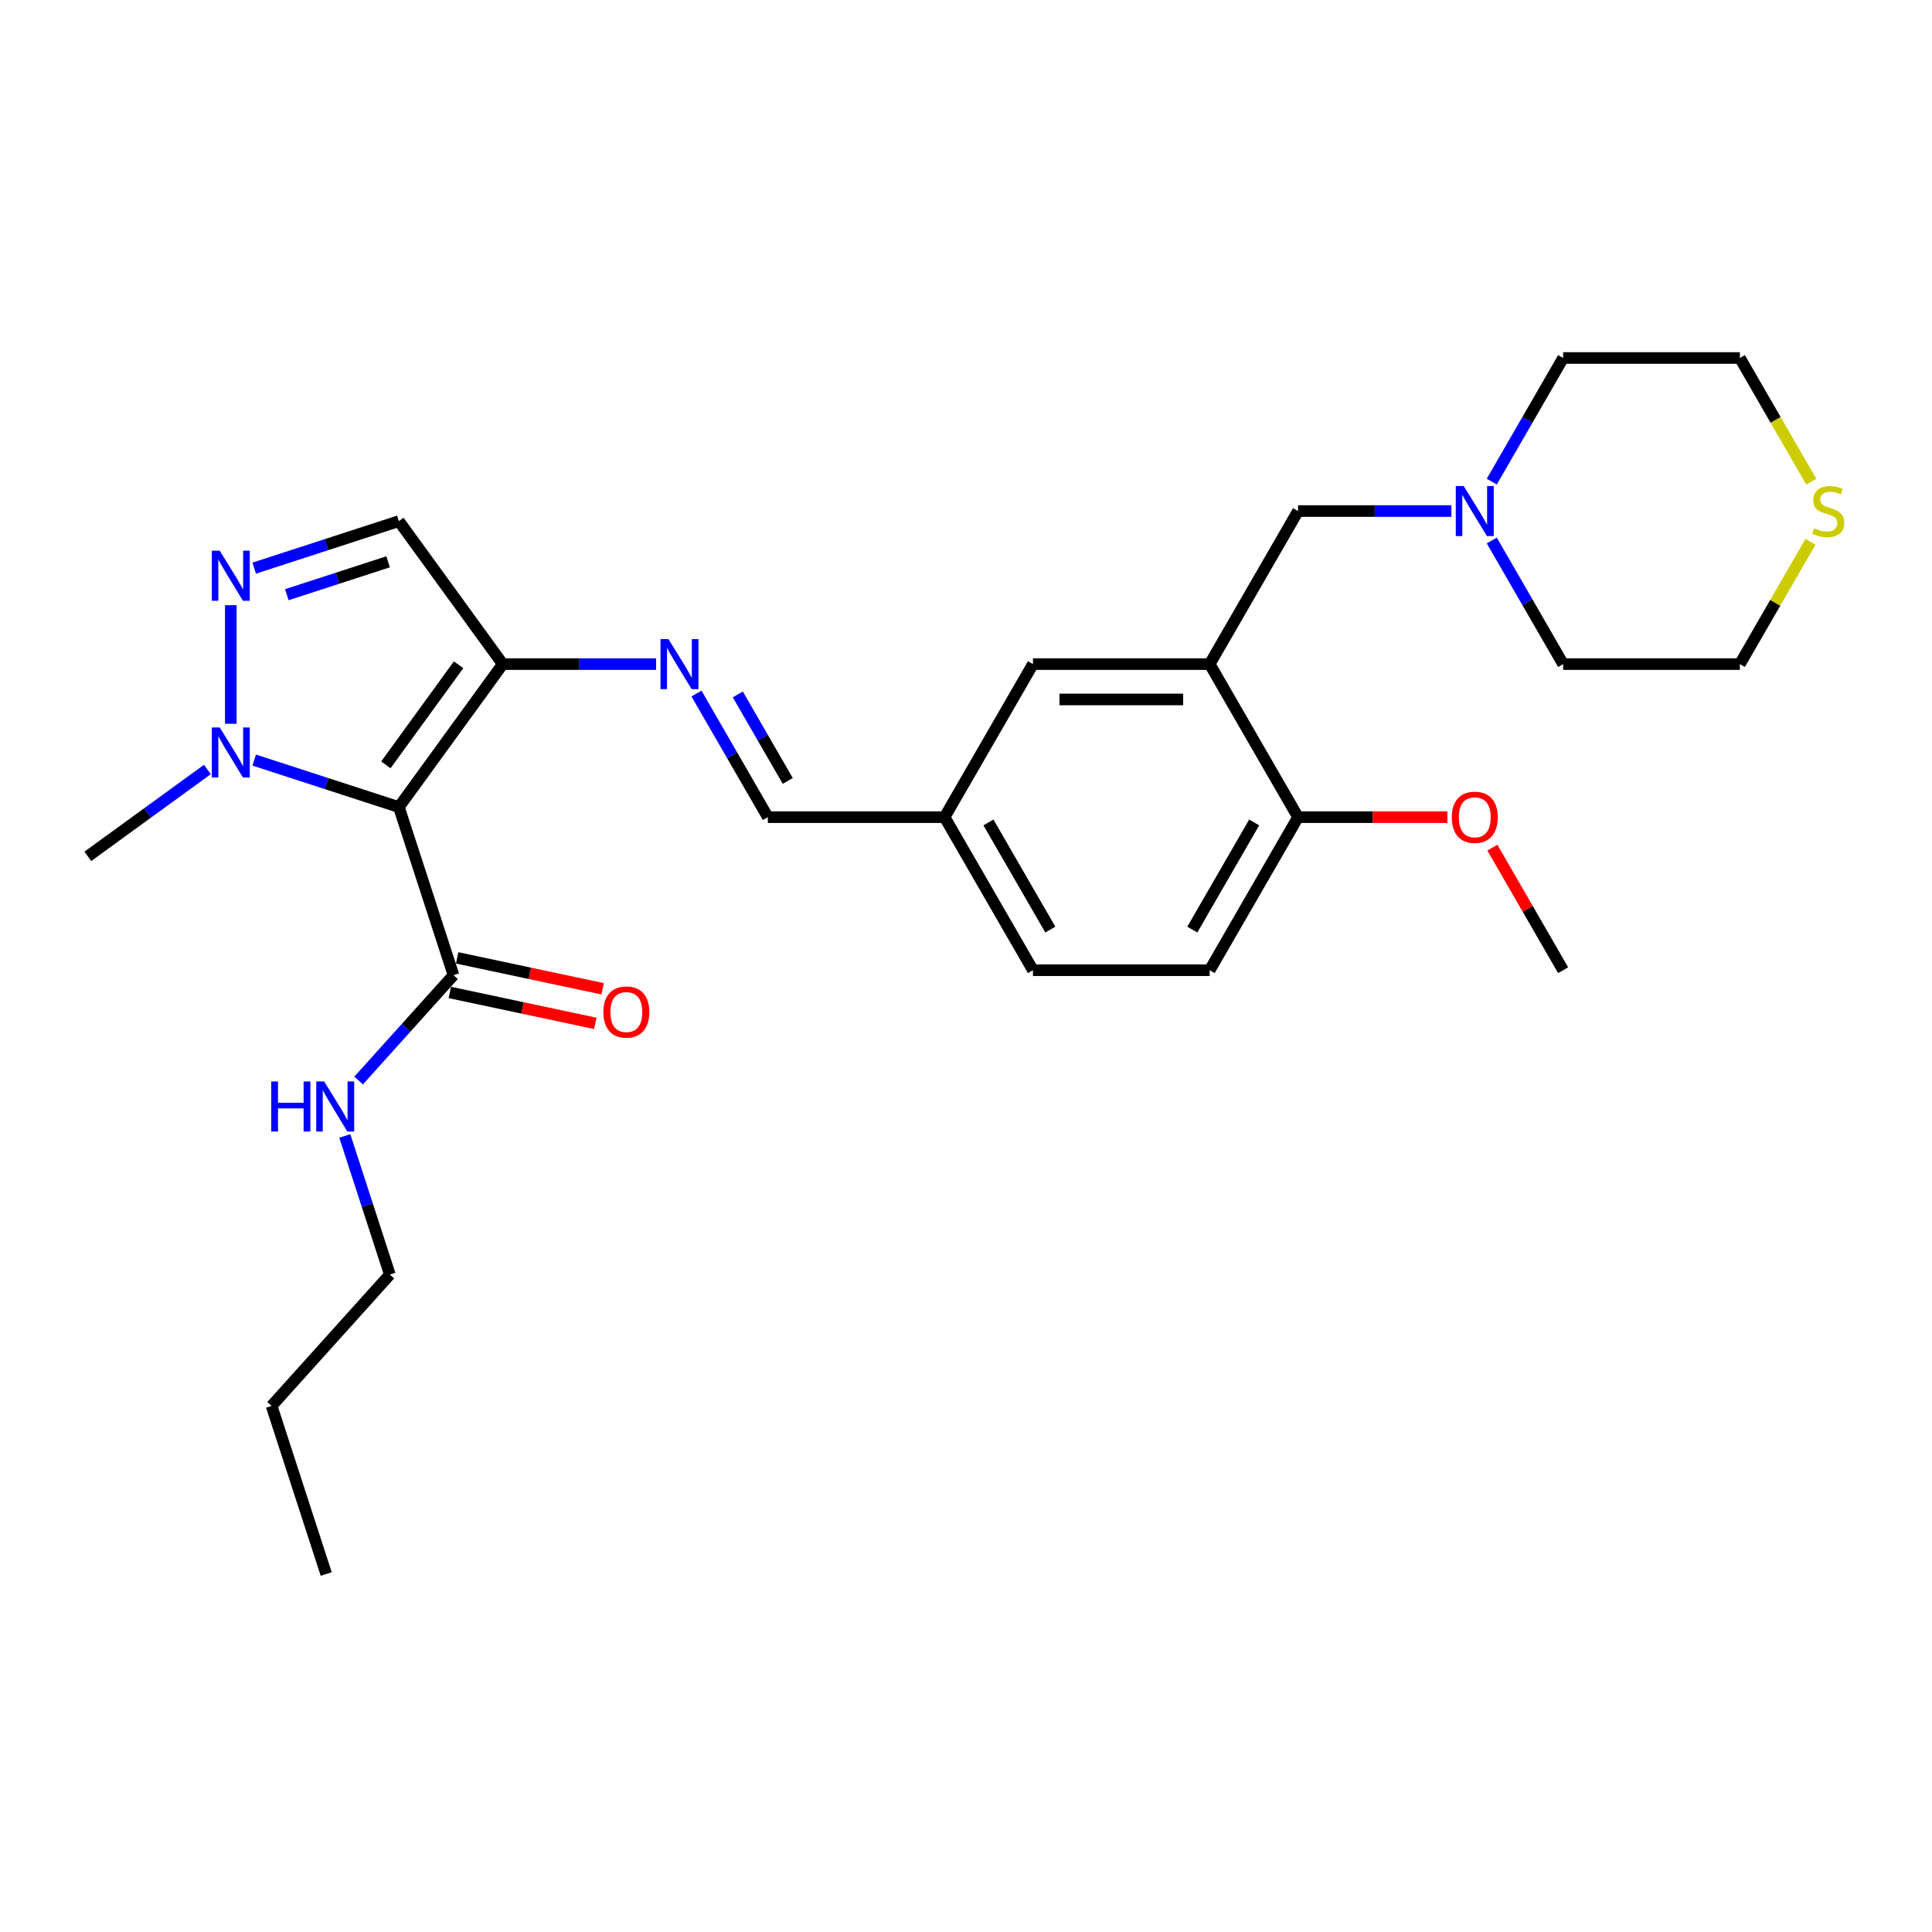 <?xml version='1.0' encoding='iso-8859-1'?>
<svg version='1.1' baseProfile='full'
              xmlns='http://www.w3.org/2000/svg'
                      xmlns:rdkit='http://www.rdkit.org/xml'
                      xmlns:xlink='http://www.w3.org/1999/xlink'
                  xml:space='preserve'
width='1000px' height='1000px' viewBox='0 0 1000 1000'>
<!-- END OF HEADER -->
<rect style='opacity:1.0;fill:#FFFFFF;stroke:none' width='1000' height='1000' x='0' y='0'> </rect>
<path class='bond-0' d='M 206.458,417.746 L 260.226,343.741' style='fill:none;fill-rule:evenodd;stroke:#000000;stroke-width:6px;stroke-linecap:butt;stroke-linejoin:miter;stroke-opacity:1' />
<path class='bond-0' d='M 199.722,395.891 L 237.36,344.088' style='fill:none;fill-rule:evenodd;stroke:#000000;stroke-width:6px;stroke-linecap:butt;stroke-linejoin:miter;stroke-opacity:1' />
<path class='bond-2' d='M 206.458,417.746 L 169.015,405.58' style='fill:none;fill-rule:evenodd;stroke:#000000;stroke-width:6px;stroke-linecap:butt;stroke-linejoin:miter;stroke-opacity:1' />
<path class='bond-2' d='M 169.015,405.58 L 131.571,393.413' style='fill:none;fill-rule:evenodd;stroke:#0000FF;stroke-width:6px;stroke-linecap:butt;stroke-linejoin:miter;stroke-opacity:1' />
<path class='bond-4' d='M 206.458,417.746 L 234.725,504.744' style='fill:none;fill-rule:evenodd;stroke:#000000;stroke-width:6px;stroke-linecap:butt;stroke-linejoin:miter;stroke-opacity:1' />
<path class='bond-3' d='M 260.226,343.741 L 206.458,269.735' style='fill:none;fill-rule:evenodd;stroke:#000000;stroke-width:6px;stroke-linecap:butt;stroke-linejoin:miter;stroke-opacity:1' />
<path class='bond-6' d='M 260.226,343.741 L 299.908,343.741' style='fill:none;fill-rule:evenodd;stroke:#000000;stroke-width:6px;stroke-linecap:butt;stroke-linejoin:miter;stroke-opacity:1' />
<path class='bond-6' d='M 299.908,343.741 L 339.59,343.741' style='fill:none;fill-rule:evenodd;stroke:#0000FF;stroke-width:6px;stroke-linecap:butt;stroke-linejoin:miter;stroke-opacity:1' />
<path class='bond-1' d='M 119.46,313.243 L 119.46,374.619' style='fill:none;fill-rule:evenodd;stroke:#0000FF;stroke-width:6px;stroke-linecap:butt;stroke-linejoin:miter;stroke-opacity:1' />
<path class='bond-28' d='M 131.571,294.068 L 169.015,281.901' style='fill:none;fill-rule:evenodd;stroke:#0000FF;stroke-width:6px;stroke-linecap:butt;stroke-linejoin:miter;stroke-opacity:1' />
<path class='bond-28' d='M 169.015,281.901 L 206.458,269.735' style='fill:none;fill-rule:evenodd;stroke:#000000;stroke-width:6px;stroke-linecap:butt;stroke-linejoin:miter;stroke-opacity:1' />
<path class='bond-28' d='M 148.458,307.817 L 174.668,299.301' style='fill:none;fill-rule:evenodd;stroke:#0000FF;stroke-width:6px;stroke-linecap:butt;stroke-linejoin:miter;stroke-opacity:1' />
<path class='bond-28' d='M 174.668,299.301 L 200.878,290.785' style='fill:none;fill-rule:evenodd;stroke:#000000;stroke-width:6px;stroke-linecap:butt;stroke-linejoin:miter;stroke-opacity:1' />
<path class='bond-18' d='M 107.348,398.278 L 76.401,420.762' style='fill:none;fill-rule:evenodd;stroke:#0000FF;stroke-width:6px;stroke-linecap:butt;stroke-linejoin:miter;stroke-opacity:1' />
<path class='bond-18' d='M 76.401,420.762 L 45.455,443.246' style='fill:none;fill-rule:evenodd;stroke:#000000;stroke-width:6px;stroke-linecap:butt;stroke-linejoin:miter;stroke-opacity:1' />
<path class='bond-13' d='M 232.824,513.692 L 270.472,521.694' style='fill:none;fill-rule:evenodd;stroke:#000000;stroke-width:6px;stroke-linecap:butt;stroke-linejoin:miter;stroke-opacity:1' />
<path class='bond-13' d='M 270.472,521.694 L 308.121,529.697' style='fill:none;fill-rule:evenodd;stroke:#FF0000;stroke-width:6px;stroke-linecap:butt;stroke-linejoin:miter;stroke-opacity:1' />
<path class='bond-13' d='M 236.627,495.796 L 274.276,503.799' style='fill:none;fill-rule:evenodd;stroke:#000000;stroke-width:6px;stroke-linecap:butt;stroke-linejoin:miter;stroke-opacity:1' />
<path class='bond-13' d='M 274.276,503.799 L 311.925,511.801' style='fill:none;fill-rule:evenodd;stroke:#FF0000;stroke-width:6px;stroke-linecap:butt;stroke-linejoin:miter;stroke-opacity:1' />
<path class='bond-14' d='M 234.725,504.744 L 210.177,532.008' style='fill:none;fill-rule:evenodd;stroke:#000000;stroke-width:6px;stroke-linecap:butt;stroke-linejoin:miter;stroke-opacity:1' />
<path class='bond-14' d='M 210.177,532.008 L 185.628,559.272' style='fill:none;fill-rule:evenodd;stroke:#0000FF;stroke-width:6px;stroke-linecap:butt;stroke-linejoin:miter;stroke-opacity:1' />
<path class='bond-5' d='M 626.128,343.741 L 534.652,343.741' style='fill:none;fill-rule:evenodd;stroke:#000000;stroke-width:6px;stroke-linecap:butt;stroke-linejoin:miter;stroke-opacity:1' />
<path class='bond-5' d='M 612.406,362.036 L 548.373,362.036' style='fill:none;fill-rule:evenodd;stroke:#000000;stroke-width:6px;stroke-linecap:butt;stroke-linejoin:miter;stroke-opacity:1' />
<path class='bond-8' d='M 626.128,343.741 L 671.865,264.52' style='fill:none;fill-rule:evenodd;stroke:#000000;stroke-width:6px;stroke-linecap:butt;stroke-linejoin:miter;stroke-opacity:1' />
<path class='bond-29' d='M 626.128,343.741 L 671.865,422.961' style='fill:none;fill-rule:evenodd;stroke:#000000;stroke-width:6px;stroke-linecap:butt;stroke-linejoin:miter;stroke-opacity:1' />
<path class='bond-11' d='M 360.5,358.98 L 378.97,390.97' style='fill:none;fill-rule:evenodd;stroke:#0000FF;stroke-width:6px;stroke-linecap:butt;stroke-linejoin:miter;stroke-opacity:1' />
<path class='bond-11' d='M 378.97,390.97 L 397.439,422.961' style='fill:none;fill-rule:evenodd;stroke:#000000;stroke-width:6px;stroke-linecap:butt;stroke-linejoin:miter;stroke-opacity:1' />
<path class='bond-11' d='M 381.885,359.43 L 394.814,381.823' style='fill:none;fill-rule:evenodd;stroke:#0000FF;stroke-width:6px;stroke-linecap:butt;stroke-linejoin:miter;stroke-opacity:1' />
<path class='bond-11' d='M 394.814,381.823 L 407.742,404.216' style='fill:none;fill-rule:evenodd;stroke:#000000;stroke-width:6px;stroke-linecap:butt;stroke-linejoin:miter;stroke-opacity:1' />
<path class='bond-7' d='M 751.229,264.52 L 711.547,264.52' style='fill:none;fill-rule:evenodd;stroke:#0000FF;stroke-width:6px;stroke-linecap:butt;stroke-linejoin:miter;stroke-opacity:1' />
<path class='bond-7' d='M 711.547,264.52 L 671.865,264.52' style='fill:none;fill-rule:evenodd;stroke:#000000;stroke-width:6px;stroke-linecap:butt;stroke-linejoin:miter;stroke-opacity:1' />
<path class='bond-20' d='M 772.139,249.281 L 790.609,217.291' style='fill:none;fill-rule:evenodd;stroke:#0000FF;stroke-width:6px;stroke-linecap:butt;stroke-linejoin:miter;stroke-opacity:1' />
<path class='bond-20' d='M 790.609,217.291 L 809.078,185.3' style='fill:none;fill-rule:evenodd;stroke:#000000;stroke-width:6px;stroke-linecap:butt;stroke-linejoin:miter;stroke-opacity:1' />
<path class='bond-21' d='M 772.139,279.76 L 790.609,311.75' style='fill:none;fill-rule:evenodd;stroke:#0000FF;stroke-width:6px;stroke-linecap:butt;stroke-linejoin:miter;stroke-opacity:1' />
<path class='bond-21' d='M 790.609,311.75 L 809.078,343.741' style='fill:none;fill-rule:evenodd;stroke:#000000;stroke-width:6px;stroke-linecap:butt;stroke-linejoin:miter;stroke-opacity:1' />
<path class='bond-9' d='M 671.865,422.961 L 626.128,502.181' style='fill:none;fill-rule:evenodd;stroke:#000000;stroke-width:6px;stroke-linecap:butt;stroke-linejoin:miter;stroke-opacity:1' />
<path class='bond-9' d='M 649.161,425.696 L 617.144,481.15' style='fill:none;fill-rule:evenodd;stroke:#000000;stroke-width:6px;stroke-linecap:butt;stroke-linejoin:miter;stroke-opacity:1' />
<path class='bond-19' d='M 671.865,422.961 L 710.514,422.961' style='fill:none;fill-rule:evenodd;stroke:#000000;stroke-width:6px;stroke-linecap:butt;stroke-linejoin:miter;stroke-opacity:1' />
<path class='bond-19' d='M 710.514,422.961 L 749.162,422.961' style='fill:none;fill-rule:evenodd;stroke:#FF0000;stroke-width:6px;stroke-linecap:butt;stroke-linejoin:miter;stroke-opacity:1' />
<path class='bond-10' d='M 534.652,343.741 L 488.914,422.961' style='fill:none;fill-rule:evenodd;stroke:#000000;stroke-width:6px;stroke-linecap:butt;stroke-linejoin:miter;stroke-opacity:1' />
<path class='bond-16' d='M 397.439,422.961 L 488.914,422.961' style='fill:none;fill-rule:evenodd;stroke:#000000;stroke-width:6px;stroke-linecap:butt;stroke-linejoin:miter;stroke-opacity:1' />
<path class='bond-12' d='M 937.113,280.419 L 918.833,312.08' style='fill:none;fill-rule:evenodd;stroke:#CCCC00;stroke-width:6px;stroke-linecap:butt;stroke-linejoin:miter;stroke-opacity:1' />
<path class='bond-12' d='M 918.833,312.08 L 900.554,343.741' style='fill:none;fill-rule:evenodd;stroke:#000000;stroke-width:6px;stroke-linecap:butt;stroke-linejoin:miter;stroke-opacity:1' />
<path class='bond-30' d='M 937.514,249.317 L 919.034,217.309' style='fill:none;fill-rule:evenodd;stroke:#CCCC00;stroke-width:6px;stroke-linecap:butt;stroke-linejoin:miter;stroke-opacity:1' />
<path class='bond-30' d='M 919.034,217.309 L 900.554,185.3' style='fill:none;fill-rule:evenodd;stroke:#000000;stroke-width:6px;stroke-linecap:butt;stroke-linejoin:miter;stroke-opacity:1' />
<path class='bond-24' d='M 178.468,587.963 L 190.126,623.843' style='fill:none;fill-rule:evenodd;stroke:#0000FF;stroke-width:6px;stroke-linecap:butt;stroke-linejoin:miter;stroke-opacity:1' />
<path class='bond-24' d='M 190.126,623.843 L 201.784,659.722' style='fill:none;fill-rule:evenodd;stroke:#000000;stroke-width:6px;stroke-linecap:butt;stroke-linejoin:miter;stroke-opacity:1' />
<path class='bond-15' d='M 626.128,502.181 L 534.652,502.181' style='fill:none;fill-rule:evenodd;stroke:#000000;stroke-width:6px;stroke-linecap:butt;stroke-linejoin:miter;stroke-opacity:1' />
<path class='bond-17' d='M 488.914,422.961 L 534.652,502.181' style='fill:none;fill-rule:evenodd;stroke:#000000;stroke-width:6px;stroke-linecap:butt;stroke-linejoin:miter;stroke-opacity:1' />
<path class='bond-17' d='M 511.619,425.696 L 543.636,481.15' style='fill:none;fill-rule:evenodd;stroke:#000000;stroke-width:6px;stroke-linecap:butt;stroke-linejoin:miter;stroke-opacity:1' />
<path class='bond-25' d='M 772.456,438.749 L 790.767,470.465' style='fill:none;fill-rule:evenodd;stroke:#FF0000;stroke-width:6px;stroke-linecap:butt;stroke-linejoin:miter;stroke-opacity:1' />
<path class='bond-25' d='M 790.767,470.465 L 809.078,502.181' style='fill:none;fill-rule:evenodd;stroke:#000000;stroke-width:6px;stroke-linecap:butt;stroke-linejoin:miter;stroke-opacity:1' />
<path class='bond-23' d='M 809.078,185.3 L 900.554,185.3' style='fill:none;fill-rule:evenodd;stroke:#000000;stroke-width:6px;stroke-linecap:butt;stroke-linejoin:miter;stroke-opacity:1' />
<path class='bond-22' d='M 809.078,343.741 L 900.554,343.741' style='fill:none;fill-rule:evenodd;stroke:#000000;stroke-width:6px;stroke-linecap:butt;stroke-linejoin:miter;stroke-opacity:1' />
<path class='bond-26' d='M 201.784,659.722 L 140.575,727.701' style='fill:none;fill-rule:evenodd;stroke:#000000;stroke-width:6px;stroke-linecap:butt;stroke-linejoin:miter;stroke-opacity:1' />
<path class='bond-27' d='M 140.575,727.701 L 168.842,814.7' style='fill:none;fill-rule:evenodd;stroke:#000000;stroke-width:6px;stroke-linecap:butt;stroke-linejoin:miter;stroke-opacity:1' />
<path  class='atom-2' d='M 113.733 285.05
L 122.222 298.771
Q 123.064 300.125, 124.418 302.577
Q 125.772 305.028, 125.845 305.174
L 125.845 285.05
L 129.284 285.05
L 129.284 310.956
L 125.735 310.956
L 116.624 295.954
Q 115.563 294.197, 114.429 292.185
Q 113.331 290.173, 113.002 289.55
L 113.002 310.956
L 109.635 310.956
L 109.635 285.05
L 113.733 285.05
' fill='#0000FF'/>
<path  class='atom-3' d='M 113.733 376.525
L 122.222 390.247
Q 123.064 391.6, 124.418 394.052
Q 125.772 396.504, 125.845 396.65
L 125.845 376.525
L 129.284 376.525
L 129.284 402.431
L 125.735 402.431
L 116.624 387.429
Q 115.563 385.673, 114.429 383.66
Q 113.331 381.648, 113.002 381.026
L 113.002 402.431
L 109.635 402.431
L 109.635 376.525
L 113.733 376.525
' fill='#0000FF'/>
<path  class='atom-7' d='M 345.975 330.788
L 354.464 344.509
Q 355.305 345.863, 356.659 348.314
Q 358.013 350.766, 358.086 350.912
L 358.086 330.788
L 361.526 330.788
L 361.526 356.693
L 357.977 356.693
L 348.866 341.691
Q 347.804 339.935, 346.67 337.923
Q 345.572 335.91, 345.243 335.288
L 345.243 356.693
L 341.877 356.693
L 341.877 330.788
L 345.975 330.788
' fill='#0000FF'/>
<path  class='atom-8' d='M 757.614 251.568
L 766.103 265.289
Q 766.945 266.643, 768.299 269.094
Q 769.653 271.546, 769.726 271.692
L 769.726 251.568
L 773.165 251.568
L 773.165 277.473
L 769.616 277.473
L 760.505 262.471
Q 759.444 260.715, 758.31 258.703
Q 757.212 256.69, 756.883 256.068
L 756.883 277.473
L 753.516 277.473
L 753.516 251.568
L 757.614 251.568
' fill='#0000FF'/>
<path  class='atom-13' d='M 938.974 273.412
Q 939.266 273.522, 940.474 274.034
Q 941.681 274.546, 942.998 274.876
Q 944.352 275.168, 945.67 275.168
Q 948.121 275.168, 949.548 273.997
Q 950.975 272.79, 950.975 270.704
Q 950.975 269.277, 950.243 268.399
Q 949.548 267.521, 948.45 267.045
Q 947.353 266.57, 945.523 266.021
Q 943.218 265.325, 941.828 264.667
Q 940.474 264.008, 939.486 262.618
Q 938.534 261.227, 938.534 258.886
Q 938.534 255.629, 940.73 253.617
Q 942.962 251.604, 947.353 251.604
Q 950.353 251.604, 953.756 253.031
L 952.914 255.849
Q 949.804 254.568, 947.462 254.568
Q 944.938 254.568, 943.547 255.629
Q 942.157 256.654, 942.193 258.447
Q 942.193 259.837, 942.889 260.679
Q 943.621 261.52, 944.645 261.996
Q 945.706 262.471, 947.462 263.02
Q 949.804 263.752, 951.195 264.484
Q 952.585 265.216, 953.573 266.716
Q 954.598 268.18, 954.598 270.704
Q 954.598 274.29, 952.183 276.229
Q 949.804 278.132, 945.816 278.132
Q 943.511 278.132, 941.754 277.62
Q 940.035 277.144, 937.986 276.303
L 938.974 273.412
' fill='#CCCC00'/>
<path  class='atom-14' d='M 312.31 523.836
Q 312.31 517.616, 315.384 514.14
Q 318.457 510.664, 324.202 510.664
Q 329.947 510.664, 333.02 514.14
Q 336.094 517.616, 336.094 523.836
Q 336.094 530.129, 332.984 533.715
Q 329.873 537.265, 324.202 537.265
Q 318.494 537.265, 315.384 533.715
Q 312.31 530.166, 312.31 523.836
M 324.202 534.337
Q 328.154 534.337, 330.276 531.703
Q 332.435 529.032, 332.435 523.836
Q 332.435 518.75, 330.276 516.189
Q 328.154 513.591, 324.202 513.591
Q 320.25 513.591, 318.091 516.152
Q 315.969 518.713, 315.969 523.836
Q 315.969 529.068, 318.091 531.703
Q 320.25 534.337, 324.202 534.337
' fill='#FF0000'/>
<path  class='atom-15' d='M 140.384 559.771
L 143.897 559.771
L 143.897 570.784
L 157.142 570.784
L 157.142 559.771
L 160.655 559.771
L 160.655 585.676
L 157.142 585.676
L 157.142 573.711
L 143.897 573.711
L 143.897 585.676
L 140.384 585.676
L 140.384 559.771
' fill='#0000FF'/>
<path  class='atom-15' d='M 167.79 559.771
L 176.279 573.492
Q 177.121 574.846, 178.474 577.297
Q 179.828 579.749, 179.901 579.895
L 179.901 559.771
L 183.341 559.771
L 183.341 585.676
L 179.792 585.676
L 170.681 570.674
Q 169.62 568.918, 168.485 566.906
Q 167.388 564.893, 167.058 564.271
L 167.058 585.676
L 163.692 585.676
L 163.692 559.771
L 167.79 559.771
' fill='#0000FF'/>
<path  class='atom-20' d='M 751.449 423.034
Q 751.449 416.813, 754.523 413.337
Q 757.596 409.861, 763.341 409.861
Q 769.085 409.861, 772.159 413.337
Q 775.233 416.813, 775.233 423.034
Q 775.233 429.327, 772.122 432.913
Q 769.012 436.462, 763.341 436.462
Q 757.633 436.462, 754.523 432.913
Q 751.449 429.364, 751.449 423.034
M 763.341 433.535
Q 767.292 433.535, 769.415 430.901
Q 771.574 428.23, 771.574 423.034
Q 771.574 417.948, 769.415 415.386
Q 767.292 412.788, 763.341 412.788
Q 759.389 412.788, 757.23 415.35
Q 755.108 417.911, 755.108 423.034
Q 755.108 428.266, 757.23 430.901
Q 759.389 433.535, 763.341 433.535
' fill='#FF0000'/>
</svg>
